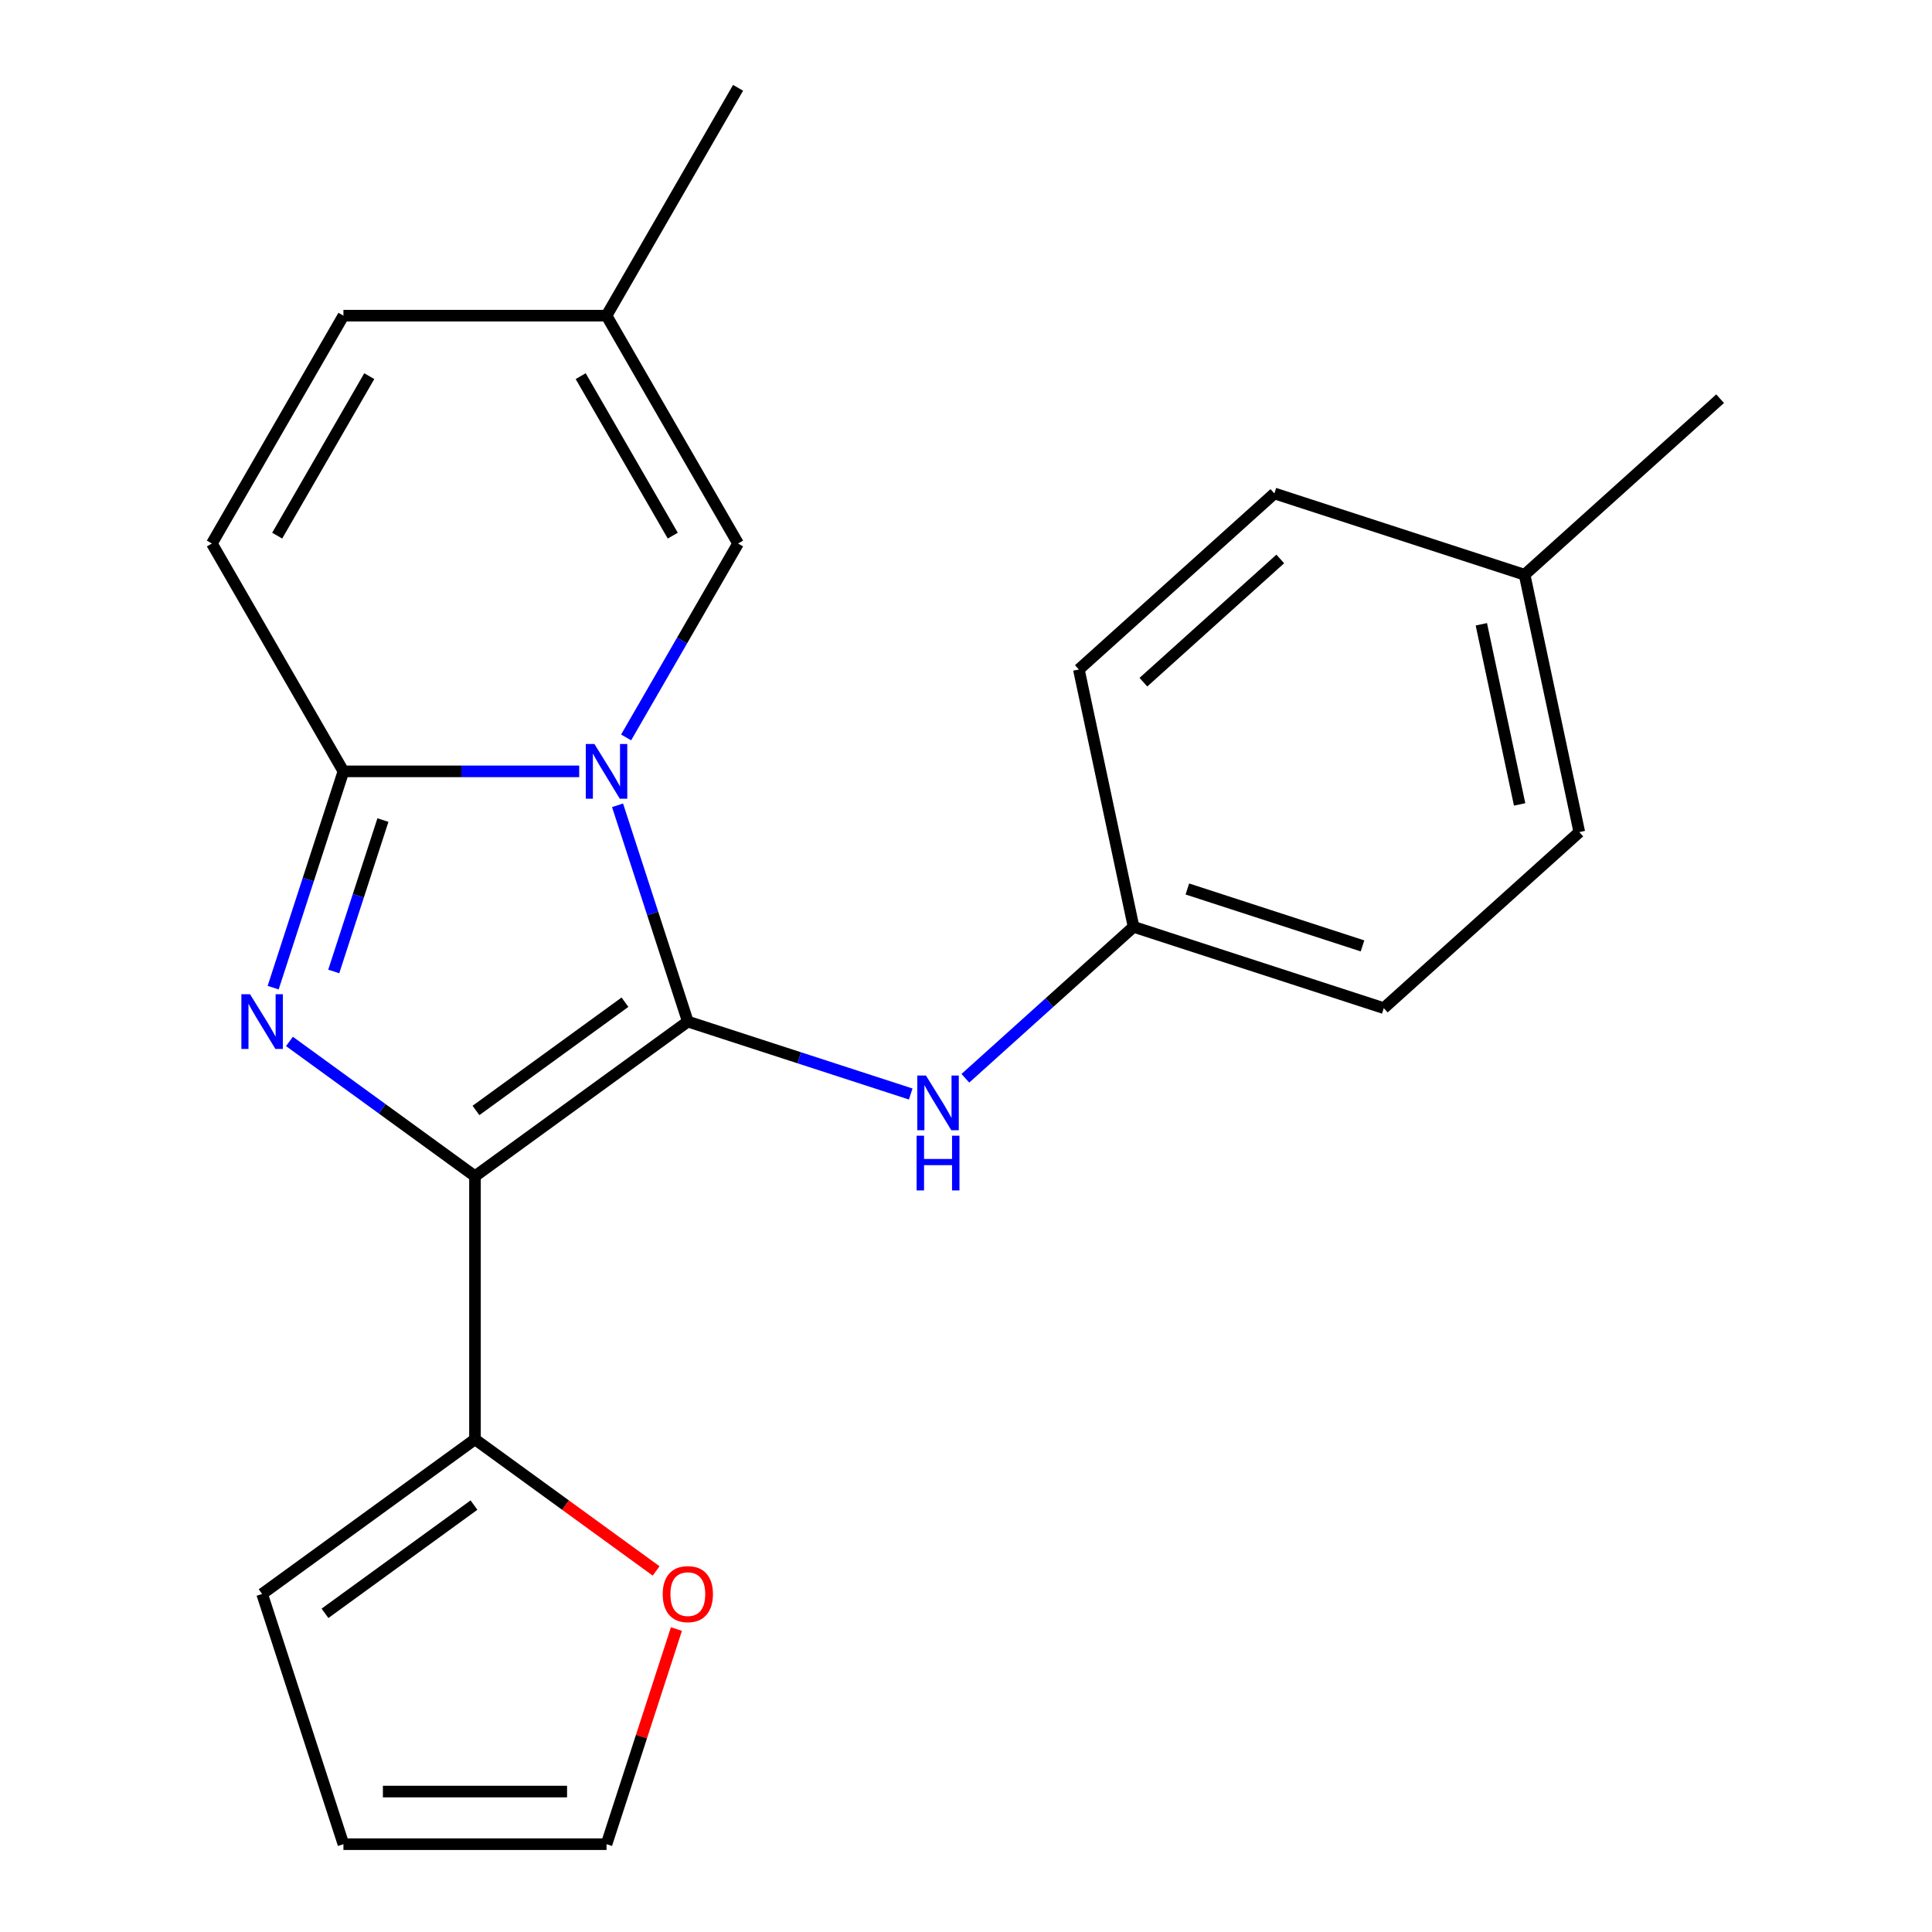 <?xml version='1.0' encoding='iso-8859-1'?>
<svg version='1.1' baseProfile='full'
              xmlns='http://www.w3.org/2000/svg'
                      xmlns:rdkit='http://www.rdkit.org/xml'
                      xmlns:xlink='http://www.w3.org/1999/xlink'
                  xml:space='preserve'
width='1000px' height='1000px' viewBox='0 0 1000 1000'>
<!-- END OF HEADER -->
<rect style='opacity:1.0;fill:#FFFFFF;stroke:none' width='1000' height='1000' x='0' y='0'> </rect>
<path class='bond-0' d='M 356.018,528.768 L 245.848,608.811' style='fill:none;fill-rule:evenodd;stroke:#000000;stroke-width:6px;stroke-linecap:butt;stroke-linejoin:miter;stroke-opacity:1' />
<path class='bond-0' d='M 323.484,518.74 L 246.364,574.771' style='fill:none;fill-rule:evenodd;stroke:#000000;stroke-width:6px;stroke-linecap:butt;stroke-linejoin:miter;stroke-opacity:1' />
<path class='bond-1' d='M 356.018,528.768 L 337.831,472.794' style='fill:none;fill-rule:evenodd;stroke:#000000;stroke-width:6px;stroke-linecap:butt;stroke-linejoin:miter;stroke-opacity:1' />
<path class='bond-1' d='M 337.831,472.794 L 319.644,416.82' style='fill:none;fill-rule:evenodd;stroke:#0000FF;stroke-width:6px;stroke-linecap:butt;stroke-linejoin:miter;stroke-opacity:1' />
<path class='bond-6' d='M 356.018,528.768 L 413.702,547.511' style='fill:none;fill-rule:evenodd;stroke:#000000;stroke-width:6px;stroke-linecap:butt;stroke-linejoin:miter;stroke-opacity:1' />
<path class='bond-6' d='M 413.702,547.511 L 471.386,566.253' style='fill:none;fill-rule:evenodd;stroke:#0000FF;stroke-width:6px;stroke-linecap:butt;stroke-linejoin:miter;stroke-opacity:1' />
<path class='bond-2' d='M 245.848,608.811 L 197.835,573.928' style='fill:none;fill-rule:evenodd;stroke:#000000;stroke-width:6px;stroke-linecap:butt;stroke-linejoin:miter;stroke-opacity:1' />
<path class='bond-2' d='M 197.835,573.928 L 149.822,539.045' style='fill:none;fill-rule:evenodd;stroke:#0000FF;stroke-width:6px;stroke-linecap:butt;stroke-linejoin:miter;stroke-opacity:1' />
<path class='bond-4' d='M 245.848,608.811 L 245.848,744.989' style='fill:none;fill-rule:evenodd;stroke:#000000;stroke-width:6px;stroke-linecap:butt;stroke-linejoin:miter;stroke-opacity:1' />
<path class='bond-3' d='M 299.792,399.255 L 238.775,399.255' style='fill:none;fill-rule:evenodd;stroke:#0000FF;stroke-width:6px;stroke-linecap:butt;stroke-linejoin:miter;stroke-opacity:1' />
<path class='bond-3' d='M 238.775,399.255 L 177.759,399.255' style='fill:none;fill-rule:evenodd;stroke:#000000;stroke-width:6px;stroke-linecap:butt;stroke-linejoin:miter;stroke-opacity:1' />
<path class='bond-5' d='M 324.077,381.691 L 353.051,331.506' style='fill:none;fill-rule:evenodd;stroke:#0000FF;stroke-width:6px;stroke-linecap:butt;stroke-linejoin:miter;stroke-opacity:1' />
<path class='bond-5' d='M 353.051,331.506 L 382.025,281.322' style='fill:none;fill-rule:evenodd;stroke:#000000;stroke-width:6px;stroke-linecap:butt;stroke-linejoin:miter;stroke-opacity:1' />
<path class='bond-22' d='M 141.384,511.204 L 159.572,455.229' style='fill:none;fill-rule:evenodd;stroke:#0000FF;stroke-width:6px;stroke-linecap:butt;stroke-linejoin:miter;stroke-opacity:1' />
<path class='bond-22' d='M 159.572,455.229 L 177.759,399.255' style='fill:none;fill-rule:evenodd;stroke:#000000;stroke-width:6px;stroke-linecap:butt;stroke-linejoin:miter;stroke-opacity:1' />
<path class='bond-22' d='M 172.743,502.828 L 185.474,463.646' style='fill:none;fill-rule:evenodd;stroke:#0000FF;stroke-width:6px;stroke-linecap:butt;stroke-linejoin:miter;stroke-opacity:1' />
<path class='bond-22' d='M 185.474,463.646 L 198.205,424.464' style='fill:none;fill-rule:evenodd;stroke:#000000;stroke-width:6px;stroke-linecap:butt;stroke-linejoin:miter;stroke-opacity:1' />
<path class='bond-7' d='M 177.759,399.255 L 109.67,281.322' style='fill:none;fill-rule:evenodd;stroke:#000000;stroke-width:6px;stroke-linecap:butt;stroke-linejoin:miter;stroke-opacity:1' />
<path class='bond-10' d='M 245.848,744.989 L 292.73,779.052' style='fill:none;fill-rule:evenodd;stroke:#000000;stroke-width:6px;stroke-linecap:butt;stroke-linejoin:miter;stroke-opacity:1' />
<path class='bond-10' d='M 292.73,779.052 L 339.613,813.114' style='fill:none;fill-rule:evenodd;stroke:#FF0000;stroke-width:6px;stroke-linecap:butt;stroke-linejoin:miter;stroke-opacity:1' />
<path class='bond-11' d='M 245.848,744.989 L 135.677,825.033' style='fill:none;fill-rule:evenodd;stroke:#000000;stroke-width:6px;stroke-linecap:butt;stroke-linejoin:miter;stroke-opacity:1' />
<path class='bond-11' d='M 245.331,779.03 L 168.212,835.06' style='fill:none;fill-rule:evenodd;stroke:#000000;stroke-width:6px;stroke-linecap:butt;stroke-linejoin:miter;stroke-opacity:1' />
<path class='bond-8' d='M 382.025,281.322 L 313.937,163.388' style='fill:none;fill-rule:evenodd;stroke:#000000;stroke-width:6px;stroke-linecap:butt;stroke-linejoin:miter;stroke-opacity:1' />
<path class='bond-8' d='M 348.225,277.249 L 300.563,194.696' style='fill:none;fill-rule:evenodd;stroke:#000000;stroke-width:6px;stroke-linecap:butt;stroke-linejoin:miter;stroke-opacity:1' />
<path class='bond-14' d='M 499.675,558.114 L 543.203,518.921' style='fill:none;fill-rule:evenodd;stroke:#0000FF;stroke-width:6px;stroke-linecap:butt;stroke-linejoin:miter;stroke-opacity:1' />
<path class='bond-14' d='M 543.203,518.921 L 586.731,479.728' style='fill:none;fill-rule:evenodd;stroke:#000000;stroke-width:6px;stroke-linecap:butt;stroke-linejoin:miter;stroke-opacity:1' />
<path class='bond-24' d='M 109.67,281.322 L 177.759,163.388' style='fill:none;fill-rule:evenodd;stroke:#000000;stroke-width:6px;stroke-linecap:butt;stroke-linejoin:miter;stroke-opacity:1' />
<path class='bond-24' d='M 143.47,277.249 L 191.132,194.696' style='fill:none;fill-rule:evenodd;stroke:#000000;stroke-width:6px;stroke-linecap:butt;stroke-linejoin:miter;stroke-opacity:1' />
<path class='bond-9' d='M 313.937,163.388 L 177.759,163.388' style='fill:none;fill-rule:evenodd;stroke:#000000;stroke-width:6px;stroke-linecap:butt;stroke-linejoin:miter;stroke-opacity:1' />
<path class='bond-20' d='M 313.937,163.388 L 382.025,45.455' style='fill:none;fill-rule:evenodd;stroke:#000000;stroke-width:6px;stroke-linecap:butt;stroke-linejoin:miter;stroke-opacity:1' />
<path class='bond-12' d='M 350.116,843.197 L 332.026,898.871' style='fill:none;fill-rule:evenodd;stroke:#FF0000;stroke-width:6px;stroke-linecap:butt;stroke-linejoin:miter;stroke-opacity:1' />
<path class='bond-12' d='M 332.026,898.871 L 313.937,954.545' style='fill:none;fill-rule:evenodd;stroke:#000000;stroke-width:6px;stroke-linecap:butt;stroke-linejoin:miter;stroke-opacity:1' />
<path class='bond-13' d='M 135.677,825.033 L 177.759,954.545' style='fill:none;fill-rule:evenodd;stroke:#000000;stroke-width:6px;stroke-linecap:butt;stroke-linejoin:miter;stroke-opacity:1' />
<path class='bond-25' d='M 313.937,954.545 L 177.759,954.545' style='fill:none;fill-rule:evenodd;stroke:#000000;stroke-width:6px;stroke-linecap:butt;stroke-linejoin:miter;stroke-opacity:1' />
<path class='bond-25' d='M 293.51,927.31 L 198.185,927.31' style='fill:none;fill-rule:evenodd;stroke:#000000;stroke-width:6px;stroke-linecap:butt;stroke-linejoin:miter;stroke-opacity:1' />
<path class='bond-16' d='M 586.731,479.728 L 558.418,346.526' style='fill:none;fill-rule:evenodd;stroke:#000000;stroke-width:6px;stroke-linecap:butt;stroke-linejoin:miter;stroke-opacity:1' />
<path class='bond-17' d='M 586.731,479.728 L 716.243,521.81' style='fill:none;fill-rule:evenodd;stroke:#000000;stroke-width:6px;stroke-linecap:butt;stroke-linejoin:miter;stroke-opacity:1' />
<path class='bond-17' d='M 614.574,460.138 L 705.233,489.595' style='fill:none;fill-rule:evenodd;stroke:#000000;stroke-width:6px;stroke-linecap:butt;stroke-linejoin:miter;stroke-opacity:1' />
<path class='bond-15' d='M 789.13,297.487 L 817.443,430.689' style='fill:none;fill-rule:evenodd;stroke:#000000;stroke-width:6px;stroke-linecap:butt;stroke-linejoin:miter;stroke-opacity:1' />
<path class='bond-15' d='M 766.737,323.13 L 786.556,416.371' style='fill:none;fill-rule:evenodd;stroke:#000000;stroke-width:6px;stroke-linecap:butt;stroke-linejoin:miter;stroke-opacity:1' />
<path class='bond-21' d='M 789.13,297.487 L 890.33,206.366' style='fill:none;fill-rule:evenodd;stroke:#000000;stroke-width:6px;stroke-linecap:butt;stroke-linejoin:miter;stroke-opacity:1' />
<path class='bond-23' d='M 789.13,297.487 L 659.618,255.406' style='fill:none;fill-rule:evenodd;stroke:#000000;stroke-width:6px;stroke-linecap:butt;stroke-linejoin:miter;stroke-opacity:1' />
<path class='bond-18' d='M 558.418,346.526 L 659.618,255.406' style='fill:none;fill-rule:evenodd;stroke:#000000;stroke-width:6px;stroke-linecap:butt;stroke-linejoin:miter;stroke-opacity:1' />
<path class='bond-18' d='M 591.822,353.098 L 662.662,289.314' style='fill:none;fill-rule:evenodd;stroke:#000000;stroke-width:6px;stroke-linecap:butt;stroke-linejoin:miter;stroke-opacity:1' />
<path class='bond-19' d='M 716.243,521.81 L 817.443,430.689' style='fill:none;fill-rule:evenodd;stroke:#000000;stroke-width:6px;stroke-linecap:butt;stroke-linejoin:miter;stroke-opacity:1' />
<path  class='atom-2' d='M 307.677 385.095
L 316.957 400.095
Q 317.877 401.575, 319.357 404.255
Q 320.837 406.935, 320.917 407.095
L 320.917 385.095
L 324.677 385.095
L 324.677 413.415
L 320.797 413.415
L 310.837 397.015
Q 309.677 395.095, 308.437 392.895
Q 307.237 390.695, 306.877 390.015
L 306.877 413.415
L 303.197 413.415
L 303.197 385.095
L 307.677 385.095
' fill='#0000FF'/>
<path  class='atom-3' d='M 129.417 514.608
L 138.697 529.608
Q 139.617 531.088, 141.097 533.768
Q 142.577 536.448, 142.657 536.608
L 142.657 514.608
L 146.417 514.608
L 146.417 542.928
L 142.537 542.928
L 132.577 526.528
Q 131.417 524.608, 130.177 522.408
Q 128.977 520.208, 128.617 519.528
L 128.617 542.928
L 124.937 542.928
L 124.937 514.608
L 129.417 514.608
' fill='#0000FF'/>
<path  class='atom-7' d='M 479.271 556.689
L 488.551 571.689
Q 489.471 573.169, 490.951 575.849
Q 492.431 578.529, 492.511 578.689
L 492.511 556.689
L 496.271 556.689
L 496.271 585.009
L 492.391 585.009
L 482.431 568.609
Q 481.271 566.689, 480.031 564.489
Q 478.831 562.289, 478.471 561.609
L 478.471 585.009
L 474.791 585.009
L 474.791 556.689
L 479.271 556.689
' fill='#0000FF'/>
<path  class='atom-7' d='M 474.451 587.841
L 478.291 587.841
L 478.291 599.881
L 492.771 599.881
L 492.771 587.841
L 496.611 587.841
L 496.611 616.161
L 492.771 616.161
L 492.771 603.081
L 478.291 603.081
L 478.291 616.161
L 474.451 616.161
L 474.451 587.841
' fill='#0000FF'/>
<path  class='atom-11' d='M 343.018 825.113
Q 343.018 818.313, 346.378 814.513
Q 349.738 810.713, 356.018 810.713
Q 362.298 810.713, 365.658 814.513
Q 369.018 818.313, 369.018 825.113
Q 369.018 831.993, 365.618 835.913
Q 362.218 839.793, 356.018 839.793
Q 349.778 839.793, 346.378 835.913
Q 343.018 832.033, 343.018 825.113
M 356.018 836.593
Q 360.338 836.593, 362.658 833.713
Q 365.018 830.793, 365.018 825.113
Q 365.018 819.553, 362.658 816.753
Q 360.338 813.913, 356.018 813.913
Q 351.698 813.913, 349.338 816.713
Q 347.018 819.513, 347.018 825.113
Q 347.018 830.833, 349.338 833.713
Q 351.698 836.593, 356.018 836.593
' fill='#FF0000'/>
</svg>
